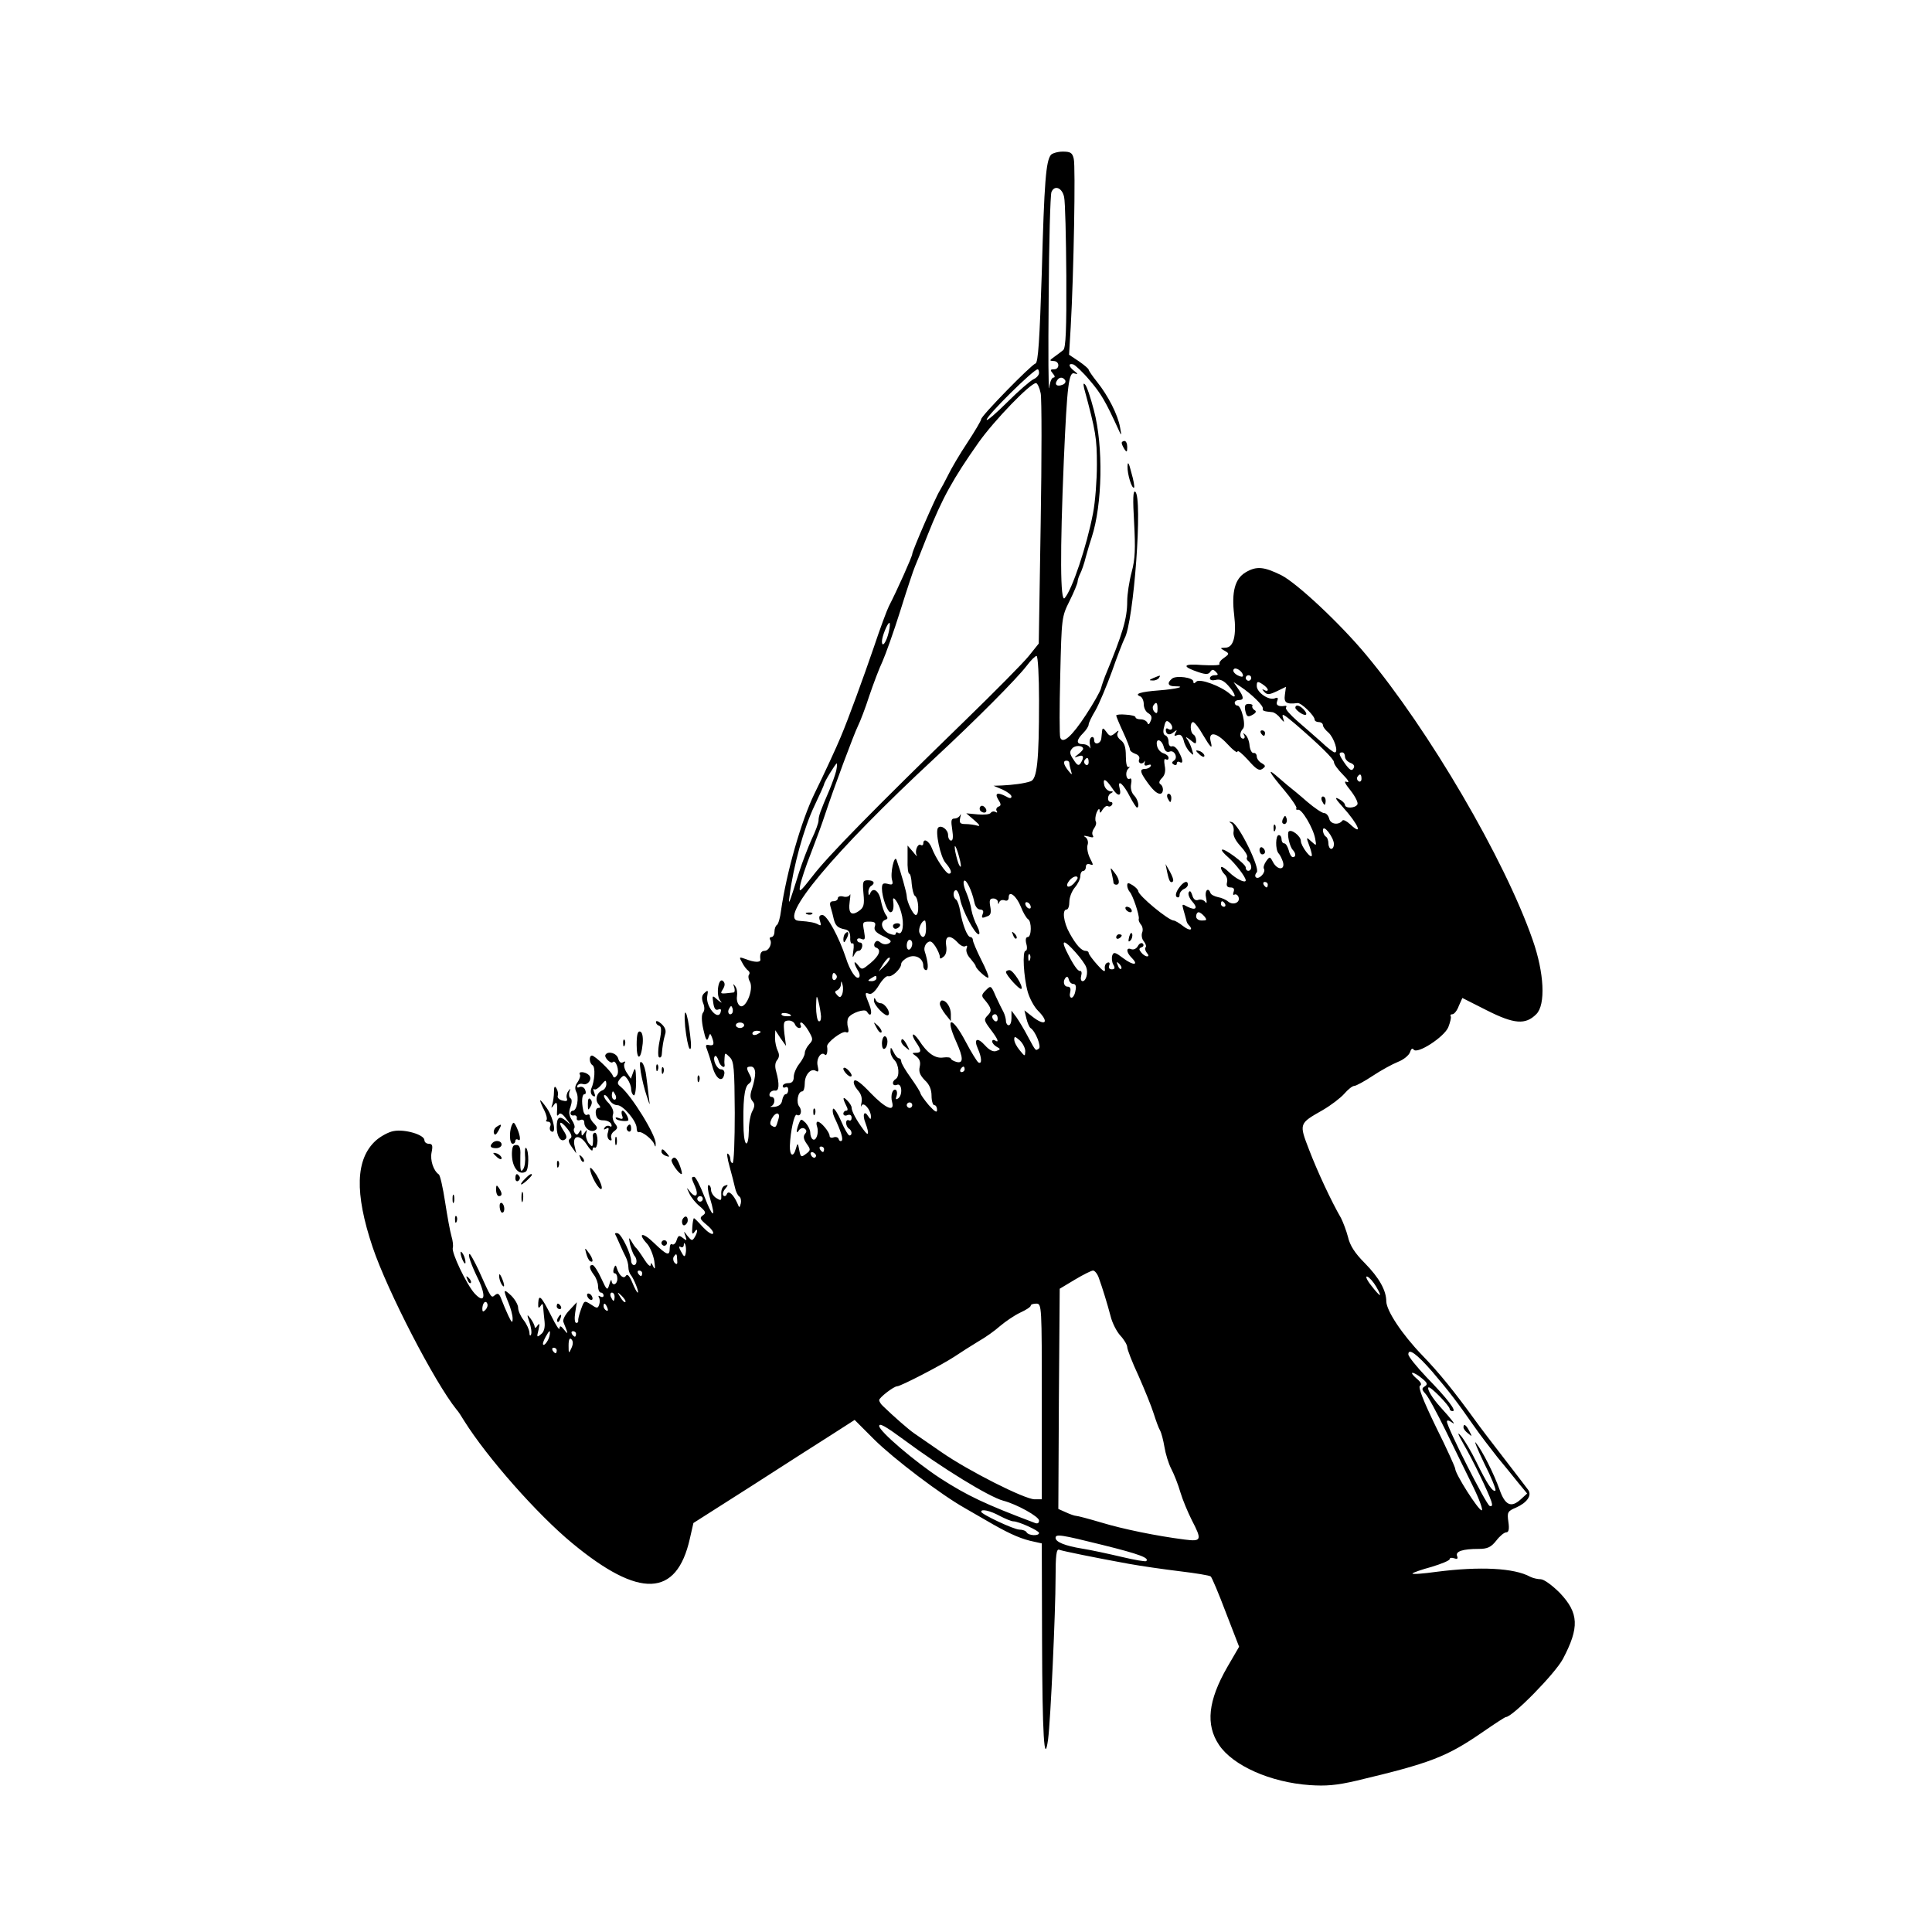 <?xml version="1.0" standalone="no"?>
<!DOCTYPE svg PUBLIC "-//W3C//DTD SVG 20010904//EN"
 "http://www.w3.org/TR/2001/REC-SVG-20010904/DTD/svg10.dtd">
<svg version="1.0" xmlns="http://www.w3.org/2000/svg"
 width="701pt" height="701pt" viewBox="0 0 701 701"
 preserveAspectRatio="xMidYMid meet">
<g transform="translate(0,701) scale(0.1,-0.1)"
fill="#000000" stroke="none">
<path d="M3813 6448 c-18 -23 -24 -96 -33 -427 -8 -245 -13 -327 -23 -330 -16
-5 -197 -190 -197 -202 0 -5 -23 -44 -50 -85 -28 -42 -59 -95 -70 -118 -11
-22 -25 -48 -30 -56 -15 -23 -100 -219 -100 -230 0 -9 -55 -132 -85 -190 -7
-14 -32 -81 -55 -150 -37 -108 -92 -259 -120 -325 -13 -32 -60 -134 -95 -205
-48 -99 -101 -284 -121 -423 -3 -26 -10 -50 -15 -53 -5 -3 -9 -14 -9 -25 0
-10 -5 -19 -11 -19 -5 0 -8 -4 -5 -9 9 -14 -4 -41 -20 -41 -13 0 -18 -12 -15
-32 1 -11 -23 -10 -53 2 -25 9 -25 8 -13 -13 6 -12 16 -25 22 -29 5 -4 6 -10
3 -14 -4 -4 -3 -16 3 -26 15 -29 -17 -103 -37 -87 -8 6 -12 21 -10 34 2 12 0
28 -6 36 -8 11 -9 10 -4 -3 3 -10 2 -18 -2 -19 -51 -6 -50 -6 -39 12 8 13 8
22 1 29 -17 17 -27 -48 -12 -69 10 -12 8 -12 -8 1 -20 18 -20 17 -16 -11 3
-20 8 -28 18 -24 10 4 12 0 8 -12 -11 -28 -54 25 -48 60 4 22 3 24 -9 13 -11
-9 -12 -20 -6 -37 6 -14 6 -28 0 -35 -6 -7 -6 -30 1 -61 8 -37 13 -45 18 -31
6 18 7 18 13 3 10 -26 7 -32 -10 -29 -12 3 -14 -1 -8 -15 4 -10 13 -38 20 -63
12 -45 37 -61 43 -27 2 10 -3 17 -12 17 -15 0 -32 37 -22 48 4 3 9 -4 13 -16
5 -20 25 -33 22 -14 -1 4 -1 15 0 25 1 18 2 18 19 1 15 -15 17 -40 18 -201 0
-101 -3 -183 -8 -183 -4 0 -8 6 -8 14 0 8 -4 17 -9 20 -5 4 -2 -18 6 -46 8
-29 17 -64 20 -78 3 -14 10 -28 15 -31 6 -4 8 -15 6 -25 -5 -18 -5 -18 -13 1
-14 31 -32 48 -38 32 -2 -6 -8 -9 -12 -5 -4 4 -2 15 6 24 12 15 12 17 -1 12
-9 -3 -14 -16 -13 -31 1 -24 0 -25 -18 -14 -10 6 -19 20 -19 29 0 10 -4 18 -9
18 -5 0 -3 -21 5 -47 23 -77 10 -73 -20 5 -15 39 -32 72 -37 72 -12 0 -11 -4
3 -35 14 -32 3 -45 -18 -19 -14 18 -14 17 -3 -6 6 -14 23 -35 38 -47 22 -19
24 -24 11 -33 -13 -9 -10 -14 15 -35 16 -13 26 -27 22 -31 -4 -5 -21 7 -37 24
-16 18 -30 32 -32 32 -2 0 -5 -15 -6 -32 -2 -25 0 -29 8 -18 12 19 13 0 0 -20
-8 -13 -11 -12 -25 5 -15 20 -15 20 -8 0 6 -17 5 -18 -9 -7 -14 11 -17 10 -23
-8 -3 -11 -11 -18 -16 -15 -5 4 -9 -3 -9 -14 0 -30 -10 -26 -58 20 -41 40 -61
36 -23 -5 10 -12 21 -39 25 -61 4 -28 3 -34 -4 -20 -6 14 -9 15 -9 5 -1 -8
-11 1 -23 20 -12 19 -25 37 -28 40 -4 3 -12 14 -18 25 -11 18 -11 16 -6 -10 4
-16 11 -34 15 -40 12 -12 11 -35 -1 -35 -5 0 -10 7 -10 15 0 24 -33 94 -48
100 -7 2 -11 1 -10 -3 2 -4 10 -20 17 -37 7 -16 17 -38 22 -47 5 -10 9 -26 9
-36 0 -10 4 -22 8 -27 12 -14 32 -65 26 -65 -3 0 -12 17 -20 37 -10 24 -18 32
-23 24 -8 -13 -24 0 -33 28 -3 12 -6 12 -11 -2 -3 -9 -2 -17 3 -17 6 0 10 -9
10 -20 0 -21 -19 -28 -21 -7 -1 6 -4 1 -8 -13 -7 -24 -9 -23 -30 23 -12 26
-26 47 -31 47 -14 0 -12 -13 5 -36 8 -10 15 -29 15 -41 0 -13 5 -23 10 -23 6
0 10 -5 10 -11 0 -5 -5 -7 -12 -3 -6 4 -8 3 -5 -4 4 -5 4 -17 1 -26 -5 -14 -8
-14 -30 1 -24 15 -24 15 -36 -18 -7 -19 -11 -37 -10 -41 1 -5 -2 -8 -7 -8 -6
0 -7 17 -4 37 l6 38 -27 -29 c-15 -15 -25 -35 -22 -42 18 -45 19 -49 3 -29
-12 15 -16 16 -17 5 0 -8 -13 11 -29 44 -37 73 -46 82 -48 49 -1 -19 1 -22 8
-12 7 11 9 10 10 -6 1 -11 3 -34 5 -51 2 -21 -2 -37 -13 -45 -15 -13 -16 -11
-9 16 5 22 4 26 -4 15 -5 -8 -10 -10 -10 -4 0 5 -7 19 -15 30 -13 17 -14 16
-4 -13 6 -18 9 -38 6 -45 -3 -7 -6 -4 -6 7 -1 11 -10 31 -21 45 -11 14 -20 34
-20 45 0 11 -12 31 -25 44 -29 27 -30 23 -10 -26 8 -19 15 -45 15 -57 0 -18
-3 -16 -15 9 -8 17 -19 43 -25 59 -8 22 -13 26 -24 17 -14 -12 -13 -13 -60 92
-15 31 -29 57 -32 57 -8 0 5 -38 32 -93 29 -62 22 -89 -14 -50 -29 32 -85 149
-79 166 2 7 0 26 -5 42 -5 17 -15 72 -23 124 -8 52 -18 97 -23 100 -19 13 -32
51 -26 80 5 24 3 31 -10 31 -9 0 -16 6 -16 13 0 20 -72 41 -112 33 -18 -3 -47
-19 -64 -34 -74 -67 -78 -190 -12 -387 54 -160 225 -491 305 -590 5 -5 17 -23
27 -40 84 -134 266 -340 392 -444 244 -202 379 -197 427 16 l13 57 212 135
c116 75 248 159 292 187 l81 52 72 -72 c71 -70 241 -199 328 -248 24 -14 71
-41 104 -60 64 -36 103 -53 148 -62 l27 -6 1 -353 c1 -339 8 -461 22 -357 9
70 27 463 27 584 0 82 3 107 13 103 13 -5 131 -29 252 -51 44 -8 127 -20 185
-27 58 -7 108 -15 113 -19 4 -3 29 -62 55 -131 l48 -124 -43 -74 c-70 -122
-79 -209 -30 -282 50 -75 186 -136 329 -146 59 -4 97 -1 170 16 269 64 327 86
460 178 42 29 79 53 82 53 24 0 179 158 207 211 60 114 58 166 -11 239 -28 28
-58 50 -70 50 -11 0 -28 4 -38 9 -58 32 -183 38 -339 18 -50 -7 -90 -10 -88
-6 2 3 33 14 70 24 36 11 65 23 65 28 0 5 7 6 16 3 11 -4 15 -2 11 8 -7 17 20
26 78 26 32 0 45 6 64 30 13 17 29 30 36 30 9 0 12 11 8 38 -5 35 -3 39 28 52
40 18 58 44 44 64 -6 8 -44 58 -85 111 -41 53 -91 118 -110 145 -72 99 -126
167 -190 233 -74 77 -129 161 -130 195 0 40 -26 86 -78 139 -36 36 -54 64 -61
95 -6 23 -18 54 -25 68 -36 62 -87 172 -116 248 -37 96 -37 95 49 144 31 18
66 45 79 60 13 15 29 28 36 28 6 0 36 16 66 36 30 20 72 43 92 51 21 8 40 24
44 35 4 13 9 16 13 10 12 -19 111 45 126 81 7 18 11 35 9 39 -3 5 0 8 6 8 6 0
17 13 23 30 l13 29 89 -45 c99 -50 140 -53 179 -14 35 34 29 151 -13 270 -102
293 -377 762 -605 1035 -94 113 -250 259 -307 288 -63 31 -90 34 -130 10 -38
-23 -51 -70 -41 -154 9 -76 -2 -119 -32 -119 -20 -1 -20 -1 -3 -11 18 -10 18
-12 -2 -26 -12 -8 -19 -18 -16 -23 2 -4 -26 -5 -63 -3 -71 6 -76 -5 -13 -26
27 -9 36 -8 42 1 7 10 11 10 21 0 9 -9 9 -12 -5 -12 -9 0 -17 -5 -17 -11 0 -7
9 -9 21 -6 15 4 29 -2 45 -20 28 -30 33 -54 7 -31 -33 29 -110 57 -122 45 -8
-8 -11 -8 -11 0 0 15 -62 23 -77 11 -20 -16 -15 -28 9 -28 46 0 8 -10 -57 -15
-67 -5 -92 -13 -67 -22 6 -3 12 -15 12 -28 0 -13 7 -28 17 -33 11 -7 14 -15 8
-28 -5 -13 -9 -15 -12 -6 -3 6 -13 12 -24 12 -10 0 -19 3 -19 8 0 4 -16 8 -35
9 -19 2 -35 0 -35 -3 0 -3 11 -30 25 -60 14 -30 25 -59 25 -64 0 -5 9 -11 19
-15 12 -4 18 -12 14 -21 -5 -14 12 -20 20 -6 2 4 2 1 0 -7 -2 -8 2 -11 12 -7
9 3 13 2 10 -4 -3 -6 -13 -10 -21 -10 -18 0 -18 -10 3 -40 24 -35 40 -50 52
-50 14 0 14 27 1 35 -6 4 -4 12 6 22 11 11 14 26 10 45 -3 18 -2 27 4 23 6 -3
10 -1 10 5 0 7 -9 14 -19 17 -10 3 -21 15 -23 28 -6 29 18 23 25 -7 4 -13 11
-19 21 -15 17 7 32 -23 15 -33 -8 -6 -8 -9 0 -14 6 -4 11 -2 11 4 0 6 5 8 10
5 14 -8 13 8 -3 37 -7 14 -18 23 -25 20 -7 -2 -12 5 -12 16 0 11 -5 22 -12 24
-7 3 -9 14 -4 31 5 23 9 25 20 15 15 -14 11 -32 -5 -23 -5 4 -9 2 -9 -3 0 -17
13 -22 28 -9 13 10 14 9 7 -2 -6 -11 -4 -13 7 -8 11 4 18 -2 23 -20 3 -14 13
-33 22 -41 14 -15 15 -14 8 8 -4 14 -12 32 -19 40 -6 8 -1 6 12 -4 19 -16 22
-17 22 -3 0 9 -4 19 -10 22 -12 8 -13 45 -1 45 5 0 21 -20 35 -45 29 -49 37
-56 29 -26 -10 38 20 35 59 -7 21 -23 38 -36 38 -29 0 7 17 -7 38 -30 29 -33
40 -41 52 -33 13 9 13 12 -2 21 -10 5 -18 17 -18 24 0 8 -5 14 -11 13 -6 -2
-13 10 -15 26 -1 16 -8 34 -15 40 -9 8 -10 8 -5 -1 4 -7 2 -13 -3 -13 -14 0
-14 23 -1 36 12 12 -6 84 -20 84 -6 0 -10 5 -10 10 0 6 7 10 15 10 19 0 19 10
-2 40 l-17 25 26 -17 c39 -26 83 -69 80 -79 -2 -8 3 -10 35 -13 7 -1 20 -10
28 -21 15 -17 16 -18 11 -2 -7 21 -1 18 44 -20 87 -75 140 -127 140 -138 0 -8
15 -28 33 -46 19 -19 25 -30 14 -26 -12 5 -8 -5 14 -32 17 -22 28 -44 24 -50
-8 -14 -45 -15 -45 -1 0 5 -10 15 -22 21 -17 9 -13 1 14 -29 57 -63 76 -109
26 -62 -12 11 -24 17 -27 13 -13 -18 -43 -14 -48 6 -3 12 -11 21 -19 21 -7 0
-34 18 -61 41 -26 23 -59 50 -73 61 -14 12 -33 28 -42 36 -32 27 -19 5 31 -54
27 -32 47 -62 45 -66 -3 -5 0 -7 6 -6 13 4 55 -66 62 -105 5 -27 5 -27 -14
-10 -18 17 -19 16 -9 -11 6 -15 11 -33 11 -39 -1 -18 -40 33 -40 52 0 17 -34
44 -44 34 -7 -7 3 -55 15 -67 12 -13 11 -26 0 -26 -5 0 -12 11 -15 25 -4 14
-11 25 -16 25 -6 0 -10 7 -10 15 0 8 -4 15 -10 15 -12 0 -13 -52 -1 -66 5 -5
12 -19 16 -31 9 -31 -20 -31 -36 -1 -11 21 -12 21 -25 3 -7 -10 -11 -22 -8
-27 8 -12 -16 -39 -28 -32 -5 3 -5 11 2 19 13 15 -66 176 -90 182 -11 3 -12 2
-3 -4 7 -5 11 -19 9 -30 -3 -14 6 -32 25 -53 16 -17 27 -35 24 -40 -3 -5 -1
-11 5 -15 5 -3 10 -13 10 -21 0 -17 -20 -19 -20 -1 -1 13 -79 71 -86 64 -3 -3
8 -15 23 -28 25 -22 63 -71 63 -83 0 -12 -34 4 -60 29 -16 16 -30 24 -30 17 0
-6 6 -17 13 -24 8 -7 12 -20 9 -30 -3 -12 1 -18 13 -18 11 0 15 -5 11 -16 -3
-8 -2 -13 3 -10 5 3 12 -1 15 -9 7 -20 -20 -31 -38 -16 -8 7 -25 14 -37 16
-13 3 -25 9 -27 15 -8 23 -22 8 -16 -17 4 -18 2 -24 -3 -15 -6 7 -17 10 -25 7
-10 -4 -18 2 -22 17 -5 15 -9 18 -13 10 -3 -7 3 -22 13 -33 22 -24 13 -34 -17
-19 -20 11 -21 11 -15 -11 4 -13 8 -29 10 -36 1 -7 5 -16 9 -19 19 -19 4 -23
-19 -5 -15 12 -31 21 -35 21 -19 0 -129 91 -129 107 0 4 -9 14 -20 21 -16 10
-20 10 -20 -1 0 -7 4 -17 9 -23 11 -11 36 -86 33 -98 -2 -4 2 -14 8 -21 6 -7
8 -20 4 -29 -3 -9 -1 -23 6 -31 7 -9 10 -18 7 -22 -4 -3 -2 -12 4 -20 7 -8 8
-13 1 -13 -5 0 -15 6 -21 14 -9 11 -9 15 1 19 7 2 9 8 5 13 -5 5 -13 1 -18 -8
-5 -10 -16 -15 -24 -12 -20 8 -19 -11 1 -31 28 -28 6 -29 -30 -2 -29 22 -35
24 -40 11 -3 -8 -2 -23 3 -33 8 -13 6 -18 -5 -18 -9 0 -13 6 -9 15 3 8 0 12
-7 9 -7 -2 -11 -13 -9 -23 2 -13 -6 -9 -28 16 -17 19 -31 38 -31 43 0 4 -5 7
-11 7 -15 0 -35 22 -58 64 -22 39 -28 86 -11 86 6 0 10 13 10 28 0 16 9 39 20
52 11 13 20 31 20 42 0 10 5 18 10 18 6 0 10 7 10 15 0 9 6 12 15 9 13 -5 13
-3 0 22 -8 16 -12 37 -9 48 4 10 0 23 -7 28 -10 6 -7 7 10 3 16 -5 21 -4 16 4
-4 7 -1 18 5 26 6 8 9 18 6 24 -3 5 -2 20 3 33 6 13 10 16 11 8 0 -12 3 -11
11 3 6 9 14 15 19 12 5 -3 11 -1 15 5 3 5 1 10 -4 10 -15 0 -14 27 2 33 7 4 6
6 -4 6 -9 1 -19 10 -22 21 -7 29 5 25 28 -9 21 -33 36 -32 27 1 -8 33 15 13
38 -33 11 -21 23 -39 25 -39 11 0 4 30 -10 44 -9 9 -14 26 -11 41 3 14 1 23
-4 20 -13 -8 -19 22 -7 35 7 7 8 10 2 7 -6 -3 -10 13 -10 40 0 32 -5 48 -19
58 -11 9 -15 19 -10 27 5 9 2 9 -10 -2 -16 -13 -20 -12 -32 5 -10 14 -14 15
-15 4 -1 -8 -2 -20 -3 -28 -2 -20 -26 -26 -26 -6 0 9 -5 13 -10 10 -6 -4 -8
-16 -5 -28 2 -12 2 -16 -1 -9 -3 6 -14 12 -25 12 -25 0 -24 15 1 40 11 11 20
25 20 31 0 6 11 29 25 52 13 23 40 87 60 142 19 55 40 108 45 118 34 59 67
515 39 533 -8 5 -9 -26 -4 -112 5 -94 4 -132 -9 -180 -9 -34 -16 -81 -16 -105
0 -63 -16 -117 -81 -274 -4 -11 -11 -30 -14 -42 -3 -12 -28 -56 -55 -97 -51
-78 -84 -107 -93 -82 -3 8 -3 109 0 226 5 209 5 212 34 270 16 32 29 64 29 70
0 5 4 18 9 28 5 9 15 37 21 62 7 25 16 56 21 70 39 120 43 330 8 462 -12 46
-26 88 -32 93 -6 7 -7 2 -3 -15 42 -155 46 -180 46 -276 0 -56 -6 -135 -14
-176 -23 -120 -76 -278 -103 -308 -16 -18 -17 168 -3 500 12 275 18 323 39
315 13 -4 13 -2 -1 9 -21 16 -23 29 -4 24 7 -2 35 -28 60 -58 41 -48 57 -75
105 -180 10 -23 11 -22 5 10 -8 45 -43 114 -83 164 -17 21 -31 42 -31 45 0 3
-16 17 -35 30 l-36 24 6 101 c11 193 18 584 11 610 -5 22 -12 26 -40 26 -18 0
-38 -6 -43 -12z m48 -153 c4 -17 7 -146 8 -287 1 -195 -2 -260 -11 -268 -7 -6
-22 -17 -33 -25 -18 -13 -18 -14 -2 -15 22 0 23 -30 1 -30 -14 0 -14 -3 -4
-15 8 -9 9 -15 2 -15 -6 0 -13 -17 -15 -37 -3 -21 -4 126 -2 327 1 201 6 373
10 383 11 27 39 16 46 -18z m-91 -638 c0 -8 -9 -18 -20 -23 -11 -5 -54 -42
-95 -83 -41 -41 -75 -70 -75 -64 0 15 170 183 185 183 3 0 5 -6 5 -13z m95
-27 c3 -6 -1 -13 -10 -16 -19 -8 -30 0 -20 15 8 14 22 14 30 1z m-89 -47 c4
-20 4 -233 0 -472 l-7 -436 -36 -45 c-20 -25 -124 -130 -232 -235 -327 -318
-498 -492 -552 -563 -46 -59 -51 -63 -46 -36 3 18 21 72 40 120 19 49 41 109
49 134 34 103 107 298 121 326 8 16 27 65 41 109 15 44 36 100 48 125 11 25
41 108 65 185 24 77 48 149 53 160 5 11 25 61 45 112 54 136 93 206 186 338
56 79 187 215 208 215 5 0 13 -17 17 -37z m-551 -865 c-8 -37 -25 -61 -25 -35
0 17 20 67 27 67 3 0 2 -15 -2 -32z m545 -252 c0 -217 -7 -284 -31 -291 -23
-8 -64 -13 -104 -15 l-30 -1 33 -14 c17 -8 32 -19 32 -25 0 -7 -6 -8 -19 0
-32 17 -43 12 -29 -11 11 -17 11 -23 0 -26 -6 -3 -9 -10 -6 -15 4 -6 2 -8 -4
-4 -6 3 -13 2 -17 -3 -3 -6 -24 -8 -47 -6 l-42 4 29 -25 c19 -16 23 -23 12
-20 -10 3 -30 6 -43 6 -21 0 -24 4 -20 23 3 12 3 16 0 10 -3 -7 -12 -13 -21
-13 -12 0 -13 -8 -8 -40 4 -26 3 -40 -4 -40 -6 0 -11 9 -11 20 0 20 -25 38
-36 27 -12 -12 8 -107 27 -128 20 -23 25 -39 12 -39 -11 0 -49 58 -62 93 -10
26 -31 38 -31 16 0 -5 -4 -8 -9 -5 -11 7 -23 -22 -15 -37 3 -7 -3 -1 -13 12
l-20 23 0 -51 c-1 -28 2 -51 6 -51 4 0 8 -17 9 -37 2 -21 7 -40 11 -43 15 -9
17 -70 4 -70 -10 0 -33 49 -33 68 0 12 -22 90 -37 132 -8 21 -24 -50 -16 -74
4 -15 1 -18 -16 -13 -17 4 -21 1 -21 -17 0 -31 20 -86 31 -86 9 0 13 15 10 39
-5 29 19 -2 29 -40 12 -42 5 -83 -11 -74 -5 4 -9 2 -9 -3 0 -6 -10 -5 -25 1
-26 13 -34 42 -12 50 9 3 9 7 1 18 -6 8 -14 31 -18 52 -7 36 -29 50 -39 25 -3
-8 -6 -7 -6 4 -1 9 4 20 9 23 17 10 11 21 -11 21 -18 0 -20 -5 -16 -48 4 -41
1 -51 -16 -63 -28 -20 -40 -9 -34 34 3 20 3 31 1 25 -3 -7 -14 -10 -24 -7 -11
3 -20 0 -20 -6 0 -6 -7 -11 -16 -11 -12 0 -15 -6 -10 -22 4 -13 9 -32 11 -42
6 -25 15 -33 40 -38 14 -2 20 -11 20 -30 -1 -15 3 -24 8 -21 5 3 6 -9 3 -28
-3 -20 -3 -27 2 -16 4 10 12 18 17 17 6 0 11 6 13 14 2 9 -1 16 -7 16 -6 0
-11 4 -11 10 0 5 7 7 16 3 13 -5 14 0 9 29 -6 32 -5 34 19 34 20 0 25 -4 20
-18 -4 -13 4 -22 31 -35 29 -14 32 -19 20 -26 -10 -5 -21 -4 -30 3 -10 8 -15
8 -21 -1 -4 -7 -2 -15 4 -17 21 -7 13 -29 -19 -56 -30 -25 -32 -26 -45 -9 -17
22 -18 10 -2 -17 7 -10 9 -22 5 -26 -10 -10 -33 23 -48 71 -25 75 -68 155 -85
155 -11 0 -14 -6 -9 -21 5 -16 4 -19 -5 -14 -12 7 -29 11 -72 14 -78 5 126
249 492 589 152 141 298 288 335 336 15 20 31 36 36 36 5 0 9 -74 9 -164z
m740 92 c0 -5 -9 -4 -20 2 -11 6 -18 15 -14 21 6 11 34 -7 34 -23z m30 -8 c0
-5 -4 -10 -10 -10 -5 0 -10 5 -10 10 0 6 5 10 10 10 6 0 10 -4 10 -10z m60
-43 c0 -4 -6 -5 -12 -1 -10 5 -10 4 -1 -6 11 -12 18 -11 46 2 l33 16 -4 -29
c-4 -29 5 -35 46 -30 13 2 62 -46 62 -60 0 -5 7 -9 15 -9 8 0 15 -5 15 -11 0
-6 9 -18 20 -27 20 -18 38 -72 23 -72 -5 0 -27 17 -49 38 -23 20 -62 55 -87
76 -25 22 -44 43 -41 48 3 5 2 8 -3 7 -24 -4 -35 2 -29 17 5 12 2 15 -9 10
-22 -8 -65 22 -65 45 0 17 3 18 20 7 11 -7 20 -16 20 -21z m-400 -69 c0 -16
-3 -19 -11 -11 -6 6 -8 16 -5 22 11 17 16 13 16 -11z m-270 -145 c0 -3 -8 -12
-17 -19 -17 -13 -17 -14 0 -8 18 7 22 -3 8 -25 -7 -11 -13 -8 -26 13 -14 20
-15 29 -5 40 10 13 40 12 40 -1z m950 -28 c0 -9 9 -19 20 -23 13 -5 16 -12 11
-20 -6 -11 -14 -6 -30 16 -23 33 -26 42 -11 42 6 0 10 -7 10 -15z m-930 -21
c0 -8 -5 -12 -10 -9 -6 4 -8 11 -5 16 9 14 15 11 15 -7z m-70 -3 c0 -5 3 -18
6 -28 5 -16 4 -16 -10 1 -18 23 -20 36 -6 36 6 0 10 -4 10 -9z m-846 -28 c-4
-16 -15 -46 -24 -68 -34 -79 -40 -96 -40 -112 0 -9 -11 -39 -25 -68 -13 -29
-34 -83 -46 -121 -36 -115 -40 -125 -34 -84 13 105 51 244 90 326 19 40 35 76
35 78 0 8 42 76 46 76 2 0 1 -12 -2 -27z m1906 -29 c0 -8 -5 -12 -10 -9 -6 4
-8 11 -5 16 9 14 15 11 15 -7z m-100 -236 c0 -10 -4 -18 -10 -18 -5 0 -10 9
-10 19 0 11 -4 23 -10 26 -5 3 -10 14 -10 23 1 24 39 -26 40 -50z m-1356 -63
c4 -20 3 -25 -3 -15 -5 8 -11 31 -15 50 -7 41 7 13 18 -35z m426 -61 c0 -3 -7
-12 -15 -21 -20 -19 -32 -9 -15 12 12 15 30 20 30 9z m-375 -86 c3 -17 12 -28
21 -28 10 0 14 -6 10 -15 -6 -17 -4 -18 18 -9 11 4 13 14 9 35 -4 22 -2 29 11
29 9 0 16 -6 17 -12 0 -10 2 -10 5 -1 3 7 12 9 20 6 8 -3 14 1 14 11 0 27 28
6 44 -34 8 -21 20 -41 26 -45 14 -8 13 -65 -1 -65 -7 0 -9 -10 -5 -25 4 -14 2
-25 -3 -25 -12 0 -7 -95 8 -149 7 -24 23 -54 37 -68 43 -43 27 -59 -21 -21
l-28 22 7 -29 c4 -17 11 -32 15 -35 18 -11 41 -69 30 -75 -12 -8 -10 -11 -40
45 -13 25 -32 56 -41 69 l-18 24 0 -27 c0 -14 -4 -26 -10 -26 -5 0 -10 7 -10
15 0 8 -4 23 -9 33 -5 9 -18 35 -28 57 -17 40 -18 40 -36 22 -16 -16 -17 -21
-4 -35 25 -30 27 -40 11 -56 -15 -15 -14 -19 10 -51 27 -35 33 -51 16 -40 -5
3 -10 2 -10 -4 0 -5 7 -14 16 -19 15 -8 15 -10 0 -15 -11 -5 -26 2 -42 20 -28
31 -42 24 -26 -12 14 -31 16 -58 2 -50 -5 3 -26 37 -46 75 -50 95 -77 94 -34
-1 26 -58 26 -79 0 -72 -11 3 -20 9 -20 12 0 4 -12 6 -27 4 -30 -5 -59 16 -89
63 -9 13 -19 23 -21 20 -3 -3 2 -15 11 -28 20 -29 20 -38 -1 -38 -15 0 -15 -1
2 -13 12 -10 16 -21 12 -38 -4 -18 1 -30 18 -48 17 -15 25 -34 25 -57 0 -19 5
-34 10 -34 6 0 10 -8 10 -17 0 -12 -8 -7 -30 17 -16 19 -29 38 -30 42 0 5 -16
30 -35 57 -19 26 -35 53 -35 60 0 6 -4 11 -8 11 -5 0 -14 10 -20 23 -9 18 -11
19 -11 4 -1 -10 6 -25 14 -33 17 -17 20 -60 5 -69 -16 -10 -12 -28 5 -21 18 7
21 -39 3 -50 -8 -5 -9 -2 -5 9 3 9 2 19 -2 22 -12 7 -21 -19 -14 -44 10 -38
-24 -23 -79 34 -33 35 -54 51 -59 43 -4 -6 2 -20 12 -32 13 -14 18 -29 15 -46
-3 -14 -3 -19 0 -12 7 16 33 -14 34 -38 0 -13 -1 -13 -10 0 -14 23 -22 6 -10
-24 15 -41 12 -52 -7 -25 -26 35 -43 67 -43 80 0 6 -7 17 -15 25 -17 18 -19
11 -5 -17 7 -13 7 -19 0 -19 -5 0 -10 -5 -10 -11 0 -6 7 -9 15 -5 9 3 15 0 15
-10 0 -8 -4 -12 -10 -9 -5 3 -10 -1 -10 -9 0 -8 5 -18 10 -21 12 -7 13 -25 2
-25 -4 0 -18 23 -30 52 -12 28 -25 48 -29 45 -3 -4 -2 -17 4 -30 25 -53 33
-80 27 -86 -4 -3 -9 -1 -11 6 -2 7 -11 9 -19 6 -8 -3 -14 0 -14 6 0 13 -31 51
-43 51 -5 0 -6 -8 -2 -19 7 -22 -4 -53 -16 -45 -5 3 -9 14 -9 24 0 10 -8 26
-17 36 -16 15 -17 15 -24 -2 -11 -27 -10 -42 0 -25 5 7 14 10 20 6 8 -5 9 -11
2 -19 -7 -9 -6 -19 6 -36 15 -21 15 -24 -3 -37 -17 -13 -19 -12 -24 14 -5 27
-6 27 -12 6 -9 -34 -23 -28 -22 10 2 52 16 117 25 112 14 -9 21 15 9 30 -12
15 -5 55 11 55 5 0 9 13 9 29 0 32 23 57 41 45 9 -5 10 0 6 18 -7 26 13 55 26
41 7 -6 11 12 8 30 -2 14 54 57 68 52 9 -4 12 1 8 17 -4 13 -3 28 1 35 11 18
60 34 67 23 15 -25 22 -6 9 25 -17 42 -17 46 0 39 8 -3 22 9 35 31 12 20 27
35 33 33 14 -5 48 27 48 45 0 6 11 17 24 23 27 13 56 -3 56 -30 0 -9 5 -16 10
-16 10 0 8 29 -5 69 -3 10 1 23 9 30 11 9 17 6 30 -13 9 -14 16 -31 16 -37 0
-9 3 -9 14 0 9 7 12 23 9 41 -5 36 14 40 42 10 10 -11 22 -17 28 -13 6 4 8 0
4 -9 -3 -9 3 -25 14 -36 10 -12 19 -24 19 -27 0 -9 41 -47 46 -42 3 3 -9 32
-26 65 -16 32 -30 65 -30 71 0 6 -4 11 -9 11 -11 0 -28 43 -37 93 -3 20 -10
40 -15 43 -12 7 -12 34 0 34 5 0 12 -15 15 -34 8 -40 53 -126 67 -126 5 0 3
13 -5 29 -9 16 -18 42 -21 58 -2 17 -11 46 -19 65 -9 20 -12 39 -8 42 7 8 28
-34 37 -76z m1065 62 c0 -5 -2 -10 -4 -10 -3 0 -8 5 -11 10 -3 6 -1 10 4 10 6
0 11 -4 11 -10z m-860 -81 c0 -6 -4 -7 -10 -4 -5 3 -10 11 -10 16 0 6 5 7 10
4 6 -3 10 -11 10 -16z m705 11 c3 -5 1 -10 -4 -10 -6 0 -11 5 -11 10 0 6 2 10
4 10 3 0 8 -4 11 -10z m-75 -45 c10 -13 9 -15 -9 -15 -12 0 -21 6 -21 15 0 8
4 15 9 15 5 0 14 -7 21 -15z m-1010 -45 c0 -32 -14 -40 -24 -14 -5 14 8 44 20
44 2 0 4 -13 4 -30z m-50 -54 c0 -8 -4 -18 -10 -21 -5 -3 -10 3 -10 14 0 12 5
21 10 21 6 0 10 -6 10 -14z m593 -32 c18 -20 35 -44 38 -53 8 -20 0 -51 -13
-51 -6 0 -8 9 -5 20 3 10 1 18 -4 17 -8 -2 -25 22 -51 75 -19 41 -5 37 35 -8z
m-166 -26 c-3 -8 -6 -5 -6 6 -1 11 2 17 5 13 3 -3 4 -12 1 -19z m-526 -21
l-23 -22 17 28 c10 15 20 25 23 22 3 -3 -5 -16 -17 -28z m857 -12 c-3 -3 -9 2
-12 12 -6 14 -5 15 5 6 7 -7 10 -15 7 -18z m-1033 -24 c3 -5 1 -12 -5 -16 -5
-3 -10 1 -10 9 0 18 6 21 15 7z m145 -11 c0 -5 -8 -10 -17 -10 -15 0 -16 2 -3
10 19 12 20 12 20 0z m714 -20 c9 0 12 -9 8 -25 -2 -14 -9 -25 -14 -25 -6 0
-8 9 -5 20 3 13 0 20 -9 20 -15 0 -19 22 -6 34 4 4 8 1 10 -8 2 -9 9 -16 16
-16z m-838 -37 c-6 -13 -9 -14 -19 -3 -9 10 -9 13 1 17 6 3 13 12 13 21 1 14
2 14 6 -1 3 -10 2 -25 -1 -34z m-77 -81 c0 -13 -3 -20 -9 -17 -5 3 -9 27 -9
53 1 42 2 44 9 17 4 -16 8 -40 9 -53z m-323 11 c-10 -10 -19 5 -10 18 6 11 8
11 12 0 2 -7 1 -15 -2 -18z m214 -8 c0 -2 -9 -3 -19 -2 -11 0 -18 5 -15 9 4 6
34 0 34 -7z m750 -11 c0 -8 -4 -12 -10 -9 -5 3 -10 10 -10 16 0 5 5 9 10 9 6
0 10 -7 10 -16z m-736 -20 c3 -8 10 -14 16 -14 6 0 8 5 5 10 -3 6 -2 10 2 10
5 0 17 -14 27 -31 16 -28 17 -32 2 -48 -9 -10 -16 -24 -16 -32 0 -8 -9 -25
-20 -39 -11 -14 -20 -35 -20 -47 0 -16 -6 -23 -20 -23 -11 0 -20 -5 -20 -11 0
-5 5 -7 10 -4 6 3 10 -1 10 -9 0 -9 -4 -16 -9 -16 -5 0 -11 -10 -13 -22 -2
-14 -11 -22 -28 -24 -14 -1 -19 0 -12 2 15 7 16 34 1 34 -6 0 -9 6 -6 13 2 6
11 11 19 10 15 -3 17 23 4 70 -5 17 -4 32 4 41 8 10 8 21 2 33 -5 10 -10 31
-10 46 l1 29 19 -29 20 -28 -6 45 c-4 40 -3 46 14 47 10 1 21 -5 24 -13z
m-184 -4 c0 -5 -7 -10 -15 -10 -8 0 -15 5 -15 10 0 6 7 10 15 10 8 0 15 -4 15
-10z m60 -24 c0 -2 -7 -6 -15 -10 -8 -3 -15 -1 -15 4 0 6 7 10 15 10 8 0 15
-2 15 -4z m960 -70 c-1 -20 -1 -20 -20 3 -11 13 -20 30 -20 39 0 13 3 12 20
-3 11 -10 20 -28 20 -39z m-980 -80 c0 -12 -5 -37 -11 -55 -8 -23 -8 -35 1
-46 9 -10 9 -19 0 -36 -7 -12 -13 -44 -13 -71 -1 -62 -16 -63 -19 0 -3 103 2
157 18 169 12 9 13 16 5 32 -14 26 -14 31 4 31 9 0 15 -9 15 -24z m760 14 c0
-5 -5 -10 -11 -10 -5 0 -7 5 -4 10 3 6 8 10 11 10 2 0 4 -4 4 -10z m-190 -130
c0 -5 -4 -10 -10 -10 -5 0 -10 5 -10 10 0 6 5 10 10 10 6 0 10 -4 10 -10z
m-486 -52 c-8 -29 -10 -31 -23 -23 -8 4 -8 12 -1 26 15 27 33 24 24 -3z m166
-108 c0 -5 -2 -10 -4 -10 -3 0 -8 5 -11 10 -3 6 -1 10 4 10 6 0 11 -4 11 -10z
m-29 -23 c-1 -12 -15 -9 -19 4 -3 6 1 10 8 8 6 -3 11 -8 11 -12z m-411 -157
c0 -5 -4 -10 -10 -10 -5 0 -10 5 -10 10 0 6 5 10 10 10 6 0 10 -4 10 -10z
m-62 -197 c-3 -15 -6 -15 -17 6 -8 14 -9 21 -2 17 6 -4 11 -1 12 6 0 10 2 10
6 1 2 -7 3 -21 1 -30z m-31 -24 c2 -16 -1 -19 -9 -11 -5 5 -7 15 -4 21 10 15
12 14 13 -10z m-127 -49 c0 -5 -2 -10 -4 -10 -3 0 -8 5 -11 10 -3 6 -1 10 4
10 6 0 11 -4 11 -10z m1657 -17 c14 -39 30 -91 43 -140 6 -24 22 -55 35 -69
14 -15 25 -34 25 -42 0 -8 18 -55 41 -104 22 -50 47 -111 55 -137 8 -25 18
-53 23 -61 5 -9 12 -36 16 -60 4 -25 15 -61 25 -80 10 -19 25 -57 33 -85 8
-27 27 -72 41 -100 38 -73 36 -79 -26 -71 -102 13 -224 38 -303 62 -44 13 -85
24 -91 24 -5 0 -22 6 -37 13 l-27 12 2 399 3 400 55 33 c30 18 60 33 66 33 6
0 16 -12 21 -27z m1006 -31 c25 -43 16 -40 -18 4 -16 20 -22 35 -14 32 8 -3
22 -19 32 -36z m-2763 -37 c0 -8 -2 -15 -4 -15 -2 0 -6 7 -10 15 -3 8 -1 15 4
15 6 0 10 -7 10 -15z m39 -19 c-3 -3 -11 5 -18 17 -13 21 -12 21 5 5 10 -10
16 -20 13 -22z m-508 -29 c-8 -8 -11 -7 -11 4 0 9 3 19 7 23 4 4 9 2 11 -4 3
-7 -1 -17 -7 -23z m443 7 c3 -8 2 -12 -4 -9 -6 3 -10 10 -10 16 0 14 7 11 14
-7z m1576 -339 l0 -355 -26 0 c-36 0 -240 103 -338 171 -43 30 -88 61 -100 69
-19 13 -75 62 -112 98 -8 7 -14 17 -14 22 0 9 53 50 65 50 13 0 163 78 207
107 24 16 63 41 88 56 25 14 60 39 79 56 19 16 51 38 72 48 22 10 39 21 39 26
0 4 9 7 20 7 20 0 20 -7 20 -355z m-1787 235 c-5 -19 -23 -39 -23 -25 0 9 20
45 24 45 2 0 2 -9 -1 -20z m97 10 c0 -5 -2 -10 -4 -10 -3 0 -8 5 -11 10 -3 6
-1 10 4 10 6 0 11 -4 11 -10z m-17 -52 c-9 -20 -10 -20 -10 10 0 22 4 29 10
23 7 -7 7 -18 0 -33z m-53 -8 c0 -5 -2 -10 -4 -10 -3 0 -8 5 -11 10 -3 6 -1
10 4 10 6 0 11 -4 11 -10z m3176 -76 c64 -75 94 -115 149 -194 25 -36 65 -88
88 -117 23 -28 57 -69 75 -92 l33 -40 -23 -21 c-35 -32 -57 -22 -77 35 -21 59
-63 142 -86 170 -8 11 5 -22 30 -74 26 -51 44 -96 41 -99 -9 -8 -31 25 -69
103 -19 39 -44 81 -56 95 -15 17 -12 8 9 -29 35 -60 90 -175 101 -208 5 -15 3
-20 -6 -17 -13 5 -155 286 -155 306 0 6 7 5 18 -3 18 -14 0 10 -42 56 -29 32
-49 65 -43 71 6 6 76 -66 77 -78 0 -5 5 -8 11 -8 15 0 -19 45 -95 123 -36 38
-66 75 -66 83 0 24 31 1 86 -62z m-37 -25 c20 -16 22 -22 11 -29 -12 -7 -12
-12 2 -27 10 -10 42 -70 73 -133 31 -63 75 -154 99 -202 24 -49 38 -88 32 -88
-12 0 -96 132 -96 151 0 5 -31 74 -70 152 -47 97 -65 144 -58 149 8 4 4 13
-13 27 -13 11 -19 20 -14 20 6 0 21 -9 34 -20z m-1882 -221 c140 -104 311
-209 363 -223 50 -13 130 -58 130 -72 0 -10 -6 -13 -17 -8 -178 67 -243 98
-341 161 -92 60 -222 171 -222 190 0 12 23 -1 87 -48z m350 -278 c21 -11 43
-20 50 -20 19 0 93 -34 93 -42 0 -12 -38 -10 -45 2 -3 6 -15 10 -26 10 -20 0
-139 56 -139 65 0 11 32 4 67 -15z m375 -106 c133 -33 169 -47 157 -58 -2 -3
-43 4 -89 15 -47 11 -111 25 -143 30 -62 10 -97 24 -97 39 0 15 19 12 172 -26z"/>
<path d="M3556 4082 c-3 -6 -1 -14 5 -17 15 -10 25 3 12 16 -7 7 -13 7 -17 1z"/>
<path d="M2928 3693 c7 -3 16 -2 19 1 4 3 -2 6 -13 5 -11 0 -14 -3 -6 -6z"/>
<path d="M3240 3650 c0 -5 4 -10 9 -10 6 0 13 5 16 10 3 6 -1 10 -9 10 -9 0
-16 -4 -16 -10z"/>
<path d="M3067 3623 c-4 -3 -7 -13 -7 -22 1 -13 3 -13 11 2 11 19 8 33 -4 20z"/>
<path d="M4700 4442 c0 -4 9 -13 20 -20 22 -13 27 -3 8 16 -14 14 -28 16 -28
4z"/>
<path d="M3676 3617 c3 -10 9 -15 12 -12 3 3 0 11 -7 18 -10 9 -11 8 -5 -6z"/>
<path d="M3650 3483 c1 -12 50 -66 56 -61 8 9 -30 68 -43 68 -7 0 -13 -3 -13
-7z"/>
<path d="M3171 3380 c-1 -17 43 -62 52 -53 10 9 -12 43 -28 43 -7 0 -16 6 -18
13 -4 8 -6 7 -6 -3z"/>
<path d="M3410 3368 c0 -7 9 -24 20 -38 l20 -25 0 26 c0 24 -16 49 -32 49 -4
0 -8 -6 -8 -12z"/>
<path d="M3180 3282 c6 -13 14 -21 18 -18 3 4 -2 14 -12 24 -18 16 -18 16 -6
-6z"/>
<path d="M3200 3224 c0 -14 4 -23 10 -19 6 3 10 15 10 26 0 10 -4 19 -10 19
-5 0 -10 -12 -10 -26z"/>
<path d="M3270 3231 c0 -5 7 -15 17 -22 15 -13 15 -12 4 9 -12 23 -21 28 -21
13z"/>
<path d="M3060 3132 c0 -5 7 -15 15 -22 8 -7 15 -8 15 -2 0 5 -7 15 -15 22 -8
7 -15 8 -15 2z"/>
<path d="M2951 2974 c0 -11 3 -14 6 -6 3 7 2 16 -1 19 -3 4 -6 -2 -5 -13z"/>
<path d="M5310 1831 c0 -5 7 -15 17 -22 15 -13 15 -12 4 9 -12 23 -21 28 -21
13z"/>
<path d="M4070 5403 c0 -5 5 -15 10 -23 8 -12 10 -11 10 8 0 12 -4 22 -10 22
-5 0 -10 -3 -10 -7z"/>
<path d="M4091 5318 c-1 -28 16 -84 24 -77 2 3 -2 27 -10 54 -9 36 -13 43 -14
23z"/>
<path d="M4185 4550 c-16 -7 -17 -9 -3 -9 9 -1 20 4 23 9 7 11 7 11 -20 0z"/>
<path d="M4518 4433 c5 -25 10 -27 31 -14 9 6 10 11 2 15 -6 4 -9 11 -7 15 3
3 -3 7 -13 7 -13 0 -16 -6 -13 -23z"/>
<path d="M4575 4350 c3 -5 8 -10 11 -10 2 0 4 5 4 10 0 6 -5 10 -11 10 -5 0
-7 -4 -4 -10z"/>
<path d="M4340 4286 c0 -2 7 -9 15 -16 9 -7 15 -8 15 -2 0 5 -7 12 -15 16 -8
3 -15 4 -15 2z"/>
<path d="M4236 4115 c4 -8 8 -15 10 -15 2 0 4 7 4 15 0 8 -4 15 -10 15 -5 0
-7 -7 -4 -15z"/>
<path d="M4796 4105 c4 -8 8 -15 10 -15 2 0 4 7 4 15 0 8 -4 15 -10 15 -5 0
-7 -7 -4 -15z"/>
<path d="M4656 4041 c-4 -7 -5 -15 -2 -18 9 -9 19 4 14 18 -4 11 -6 11 -12 0z"/>
<path d="M4621 4004 c0 -11 3 -14 6 -6 3 7 2 16 -1 19 -3 4 -6 -2 -5 -13z"/>
<path d="M4570 3926 c0 -9 5 -16 10 -16 6 0 10 4 10 9 0 6 -4 13 -10 16 -5 3
-10 -1 -10 -9z"/>
<path d="M4235 3845 c7 -33 12 -41 21 -33 3 4 -2 19 -11 35 l-16 28 6 -30z"/>
<path d="M4034 3840 c3 -14 6 -28 6 -32 0 -5 5 -8 10 -8 15 0 12 22 -7 45 -15
20 -15 19 -9 -5z"/>
<path d="M4276 3786 c-10 -15 -12 -27 -6 -31 6 -3 10 0 10 8 0 8 7 17 15 21 8
3 15 10 15 16 0 18 -17 11 -34 -14z"/>
<path d="M4085 3710 c3 -5 11 -10 16 -10 6 0 7 5 4 10 -3 6 -11 10 -16 10 -6
0 -7 -4 -4 -10z"/>
<path d="M4097 3611 c-4 -17 -3 -21 5 -13 5 5 8 16 6 23 -3 8 -7 3 -11 -10z"/>
<path d="M4050 3609 c0 -5 5 -7 10 -4 6 3 10 8 10 11 0 2 -4 4 -10 4 -5 0 -10
-5 -10 -11z"/>
<path d="M2486 3285 c4 -38 11 -74 16 -80 6 -6 7 11 2 50 -10 89 -25 113 -18
30z"/>
<path d="M2380 3302 c0 -6 5 -12 12 -14 8 -3 9 -17 1 -56 -6 -29 -6 -55 -2
-58 5 -3 9 1 10 8 2 29 6 54 12 74 5 14 1 26 -13 39 -11 10 -20 13 -20 7z"/>
<path d="M2310 3219 c0 -60 16 -56 22 5 2 25 -2 41 -9 43 -9 3 -13 -10 -13
-48z"/>
<path d="M2261 3224 c0 -11 3 -14 6 -6 3 7 2 16 -1 19 -3 4 -6 -2 -5 -13z"/>
<path d="M2197 3183 c-6 -10 19 -34 26 -27 11 12 26 -32 16 -47 -8 -11 -12
-11 -16 -1 -6 16 -65 72 -75 72 -12 0 -10 -28 2 -35 11 -7 8 -57 -5 -86 -3
-10 -1 -20 6 -25 9 -5 10 -2 5 12 -4 10 -4 15 0 12 3 -4 15 3 25 15 16 19 18
20 19 4 0 -10 -6 -20 -14 -23 -21 -8 -28 -34 -15 -50 9 -11 9 -14 0 -14 -7 0
-11 -10 -9 -22 2 -16 10 -23 27 -23 13 0 26 -6 29 -14 3 -8 0 -11 -6 -7 -6 3
-14 1 -18 -5 -5 -8 -3 -9 6 -4 9 5 10 2 6 -13 -4 -11 -2 -23 5 -28 7 -4 10 -2
7 7 -3 8 2 19 11 25 13 10 13 14 2 28 -7 9 -10 23 -7 32 4 11 -2 26 -15 41
-13 12 -20 26 -17 29 4 3 11 -4 18 -15 6 -12 19 -21 30 -21 21 0 70 -58 70
-83 0 -10 3 -16 8 -15 11 4 48 -25 55 -42 5 -13 6 -13 6 0 2 30 -87 174 -127
207 -13 10 -13 15 -2 29 13 14 15 14 27 -2 7 -10 13 -26 13 -35 0 -10 4 -20 9
-23 5 -4 9 19 9 51 -1 46 -3 53 -10 34 l-9 -25 -15 22 c-8 12 -12 27 -8 34 5
7 3 8 -5 4 -8 -5 -14 0 -18 13 -5 20 -37 29 -46 14z m37 -148 c3 -8 1 -15 -4
-15 -6 0 -10 7 -10 15 0 8 2 15 4 15 2 0 6 -7 10 -15z"/>
<path d="M2325 3120 c4 -24 13 -62 21 -85 13 -40 13 -40 8 -5 -2 19 -6 53 -9
74 -2 21 -9 44 -15 50 -9 8 -10 0 -5 -34z"/>
<path d="M2381 3134 c0 -11 3 -14 6 -6 3 7 2 16 -1 19 -3 4 -6 -2 -5 -13z"/>
<path d="M2401 3124 c0 -11 3 -14 6 -6 3 7 2 16 -1 19 -3 4 -6 -2 -5 -13z"/>
<path d="M2104 3111 c3 -4 -1 -17 -8 -27 -10 -13 -11 -24 -5 -36 11 -20 2 -68
-12 -68 -5 0 -9 -4 -9 -10 0 -5 6 -9 13 -7 6 1 11 -3 10 -10 -2 -7 4 -10 12
-7 9 4 15 0 15 -9 0 -21 23 -37 39 -28 10 6 9 11 -3 24 -9 8 -16 21 -16 27 0
6 -4 8 -10 5 -5 -3 -12 4 -14 17 -7 32 -4 58 5 58 5 0 6 7 2 16 -3 8 -12 13
-20 10 -8 -4 -11 -1 -8 5 4 6 12 8 19 6 18 -7 37 18 23 32 -13 13 -41 15 -33
2z"/>
<path d="M2531 3094 c0 -11 3 -14 6 -6 3 7 2 16 -1 19 -3 4 -6 -2 -5 -13z"/>
<path d="M2010 3048 c0 -14 -3 -35 -6 -45 -5 -15 -4 -15 5 -3 11 16 14 9 12
-25 -1 -13 1 -16 6 -9 5 8 14 3 27 -15 20 -26 20 -26 0 -8 -24 20 -34 14 -34
-22 0 -33 14 -56 29 -46 9 5 8 14 -4 32 -23 35 -12 40 14 7 15 -19 18 -30 10
-35 -8 -5 -7 -13 5 -30 l17 -24 -6 26 c-10 41 19 45 44 6 11 -18 21 -26 21
-19 0 7 4 11 8 8 5 -3 9 8 10 24 0 17 -4 30 -9 30 -5 0 -9 -6 -8 -12 1 -7 1
-20 0 -28 -1 -12 -4 -11 -16 3 -7 11 -11 26 -8 35 4 15 3 15 -6 2 -9 -13 -11
-13 -11 0 0 12 -2 12 -9 1 -6 -10 -10 -10 -16 -1 -4 6 -4 14 -1 17 3 4 -1 17
-9 29 -11 17 -12 30 -5 48 5 15 6 28 0 31 -5 3 -7 13 -4 23 5 14 4 14 -4 3 -6
-8 -8 -20 -5 -27 3 -9 -2 -11 -17 -7 -12 3 -19 11 -16 18 2 6 0 18 -5 26 -6
10 -9 7 -9 -13z"/>
<path d="M2133 3004 c0 -23 1 -24 9 -10 7 12 7 21 0 28 -6 6 -9 0 -9 -18z"/>
<path d="M1960 3017 c0 -4 7 -21 15 -36 8 -16 11 -31 8 -35 -4 -3 -1 -6 6 -6
7 0 11 -7 8 -15 -4 -8 -2 -17 3 -20 20 -12 9 47 -15 83 -14 20 -25 33 -25 29z"/>
<path d="M2257 2963 c5 -13 2 -15 -11 -10 -9 4 -15 3 -11 -2 4 -8 45 -12 45
-5 0 11 -14 34 -21 34 -4 0 -5 -8 -2 -17z"/>
<path d="M1856 2925 c-9 -25 -7 -65 4 -65 6 0 10 5 10 11 0 5 5 7 11 3 11 -7
5 25 -11 55 -6 10 -8 10 -14 -4z"/>
<path d="M1801 2921 c-7 -5 -11 -15 -9 -22 3 -10 8 -7 17 9 13 24 12 26 -8 13z"/>
<path d="M2275 2921 c-3 -5 -1 -12 5 -16 5 -3 10 1 10 9 0 18 -6 21 -15 7z"/>
<path d="M2232 2870 c0 -14 2 -19 5 -12 2 6 2 18 0 25 -3 6 -5 1 -5 -13z"/>
<path d="M1787 2863 c-12 -12 -7 -19 13 -19 11 0 20 6 20 13 0 14 -22 18 -33
6z"/>
<path d="M1865 2854 c-6 -2 -9 -22 -7 -44 4 -41 27 -65 50 -51 11 7 12 74 1
86 -4 3 -5 -10 -4 -28 2 -19 -1 -40 -6 -48 -10 -16 -12 -7 -11 48 2 33 -5 43
-23 37z"/>
<path d="M2400 2831 c0 -5 7 -12 16 -15 14 -5 15 -4 4 9 -14 17 -20 19 -20 6z"/>
<path d="M1790 2826 c0 -2 7 -9 15 -16 9 -7 15 -8 15 -2 0 5 -7 12 -15 16 -8
3 -15 4 -15 2z"/>
<path d="M2106 2807 c3 -10 9 -15 12 -12 3 3 0 11 -7 18 -10 9 -11 8 -5 -6z"/>
<path d="M2437 2802 c-5 -7 26 -52 36 -52 3 0 0 14 -6 30 -11 30 -21 37 -30
22z"/>
<path d="M2021 2784 c0 -11 3 -14 6 -6 3 7 2 16 -1 19 -3 4 -6 -2 -5 -13z"/>
<path d="M2141 2770 c0 -23 35 -84 42 -73 3 5 -5 27 -18 49 -14 21 -24 32 -24
24z"/>
<path d="M1870 2734 c0 -8 5 -12 10 -9 6 4 8 11 5 16 -9 14 -15 11 -15 -7z"/>
<path d="M1906 2734 c-23 -23 -20 -30 4 -9 11 10 20 20 20 22 0 7 -9 2 -24
-13z"/>
<path d="M1800 2693 c0 -13 5 -23 10 -23 13 0 13 11 0 30 -8 12 -10 11 -10 -7z"/>
<path d="M1892 2665 c0 -16 2 -22 5 -12 2 9 2 23 0 30 -3 6 -5 -1 -5 -18z"/>
<path d="M1642 2660 c0 -14 2 -19 5 -12 2 6 2 18 0 25 -3 6 -5 1 -5 -13z"/>
<path d="M1813 2630 c1 -11 5 -20 9 -20 11 0 10 28 -1 35 -6 3 -9 -4 -8 -15z"/>
<path d="M1651 2584 c0 -11 3 -14 6 -6 3 7 2 16 -1 19 -3 4 -6 -2 -5 -13z"/>
<path d="M2476 2585 c-3 -8 -1 -17 3 -20 5 -3 11 2 15 10 3 8 1 17 -3 20 -5 3
-11 -2 -15 -10z"/>
<path d="M2400 2500 c0 -5 5 -10 10 -10 6 0 10 5 10 10 0 6 -4 10 -10 10 -5 0
-10 -4 -10 -10z"/>
<path d="M2127 2462 c3 -12 9 -25 14 -28 14 -8 11 10 -6 32 -13 18 -14 18 -8
-4z"/>
<path d="M1671 2465 c1 -19 18 -51 18 -35 0 8 -4 22 -9 30 -5 8 -9 11 -9 5z"/>
<path d="M1811 2380 c0 -8 4 -22 9 -30 12 -18 12 -2 0 25 -6 13 -9 15 -9 5z"/>
<path d="M1696 2367 c3 -10 9 -15 12 -12 3 3 0 11 -7 18 -10 9 -11 8 -5 -6z"/>
<path d="M2130 2311 c0 -5 5 -13 10 -16 6 -3 10 -2 10 4 0 5 -4 13 -10 16 -5
3 -10 2 -10 -4z"/>
<path d="M2020 2270 c0 -5 5 -10 11 -10 5 0 7 5 4 10 -3 6 -8 10 -11 10 -2 0
-4 -4 -4 -10z"/>
<path d="M2025 2229 c-4 -6 -5 -12 -2 -15 2 -3 7 2 10 11 7 17 1 20 -8 4z"/>
</g>
</svg>

